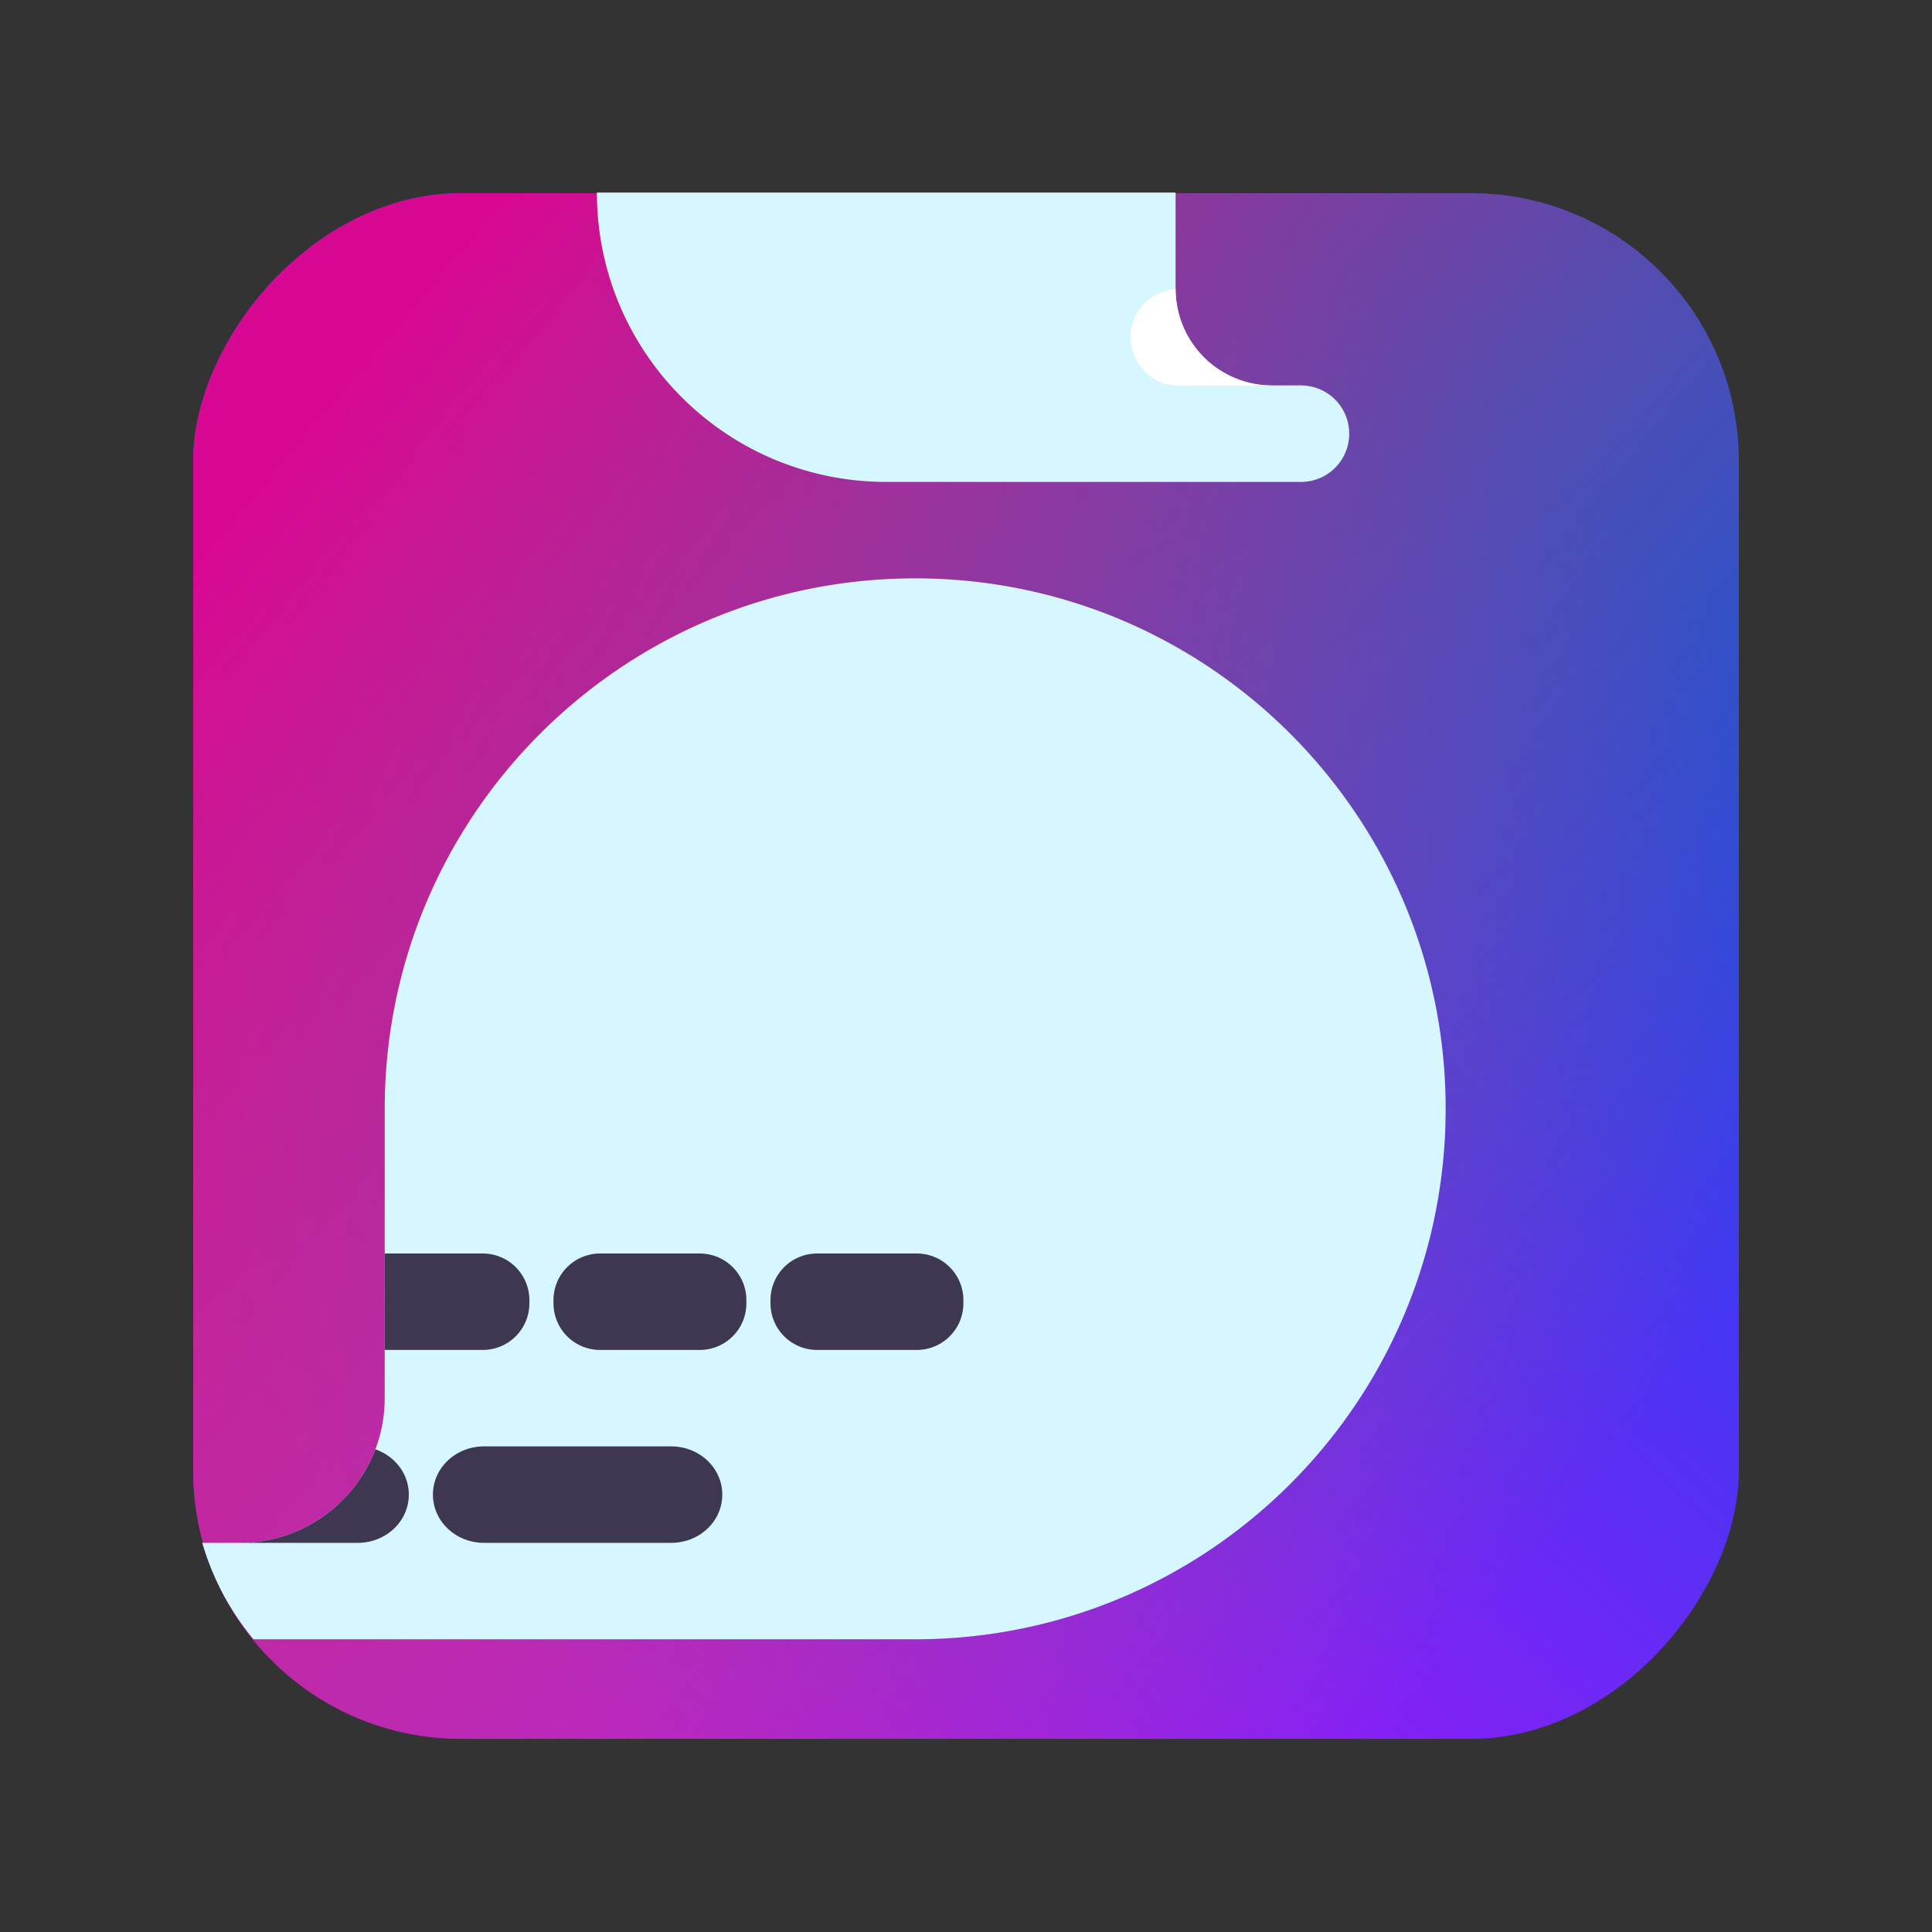 <svg width="200" height="200" xmlns:xlink="http://www.w3.org/1999/xlink" xmlns="http://www.w3.org/2000/svg"><rect width="100%" height="100%" fill="#333333" stroke="none"/><defs><linearGradient id="b"><stop style="stop-color:#d90893;stop-opacity:1" offset="0"/><stop style="stop-color:#908930;stop-opacity:0" offset="1"/></linearGradient><linearGradient id="a"><stop style="stop-color:#0a49f4;stop-opacity:1" offset="0"/><stop style="stop-color:#c60bf5;stop-opacity:1" offset="1"/></linearGradient><linearGradient xlink:href="#a" id="c" x1="200.641" y1="-54.75" x2="103.729" y2="-155.778" gradientUnits="userSpaceOnUse" gradientTransform="translate(-9.855 3.979) scale(.117)"/><linearGradient xlink:href="#b" id="d" gradientUnits="userSpaceOnUse" x1="95.123" y1="-53.627" x2="206.628" y2="-147.92" gradientTransform="translate(-9.855 3.979) scale(.117)"/><clipPath clipPathUnits="userSpaceOnUse" id="f"><path style="font-variation-settings:normal;opacity:1;fill:#ff2a2a;fill-opacity:1;stroke:none;stroke-width:8.467;stroke-linecap:round;stroke-linejoin:round;stroke-miterlimit:4;stroke-dasharray:8.467,8.467;stroke-dashoffset:0;stroke-opacity:1;stop-color:#000;stop-opacity:1" d="M-166.118 31.799c-.087.729-.078 1.407-.1 2.154v8.467a8.467 8.467 0 0 1-8.467 8.467h-2.539a4.224 4.224 0 0 0-4.233 4.233 4.224 4.224 0 0 0 4.233 4.233h36.407c14.028 0 25.4-11.372 25.4-25.4 0-14.028-11.372-25.4-24.981-25.397-13.61.002-24.6 10.1-25.72 23.243z"/></clipPath><clipPath clipPathUnits="userSpaceOnUse" id="g"><path style="fill:red;fill-opacity:1;stroke-width:8.467;stroke-linecap:round;stroke-linejoin:round;stroke-dasharray:8.467,8.467;stop-color:#000" d="M-185.7 114.387c0 25.718 20.848 46.566 46.566 46.566h67.735a4.224 4.224 0 0 0 4.233-4.233 4.224 4.224 0 0 0-4.233-4.233h-8.467c-7.014 0-12.7-5.686-12.7-12.7l-.003-25.4c0-25.718-20.848-46.567-46.566-46.567-25.717 0-46.566 20.849-46.566 46.567z"/></clipPath><clipPath clipPathUnits="userSpaceOnUse" id="e"><rect style="font-variation-settings:normal;vector-effect:none;fill:red;fill-opacity:1;stroke:none;stroke-width:.33;stroke-linecap:round;stroke-linejoin:round;stroke-miterlimit:4;stroke-dasharray:none;stroke-dashoffset:0;stroke-opacity:1;-inkscape-stroke:none;stop-color:#000" width="135.467" height="135.467" x="84.1" y="-169.42" ry="23.479" transform="scale(-1)"/></clipPath></defs><g transform="translate(20 20) scale(10.079)" style="stroke-width:.265"><rect style="font-variation-settings:normal;vector-effect:none;fill:url(#c);fill-opacity:1;stroke:none;stroke-width:.087;stroke-linecap:round;stroke-linejoin:round;stroke-miterlimit:4;stroke-dasharray:none;stroke-dashoffset:0;stroke-opacity:1;-inkscape-stroke:none;stop-color:#000" width="15.875" height="15.875" y="-15.875" ry="2.751" transform="scale(1 -1)"/><rect style="font-variation-settings:normal;vector-effect:none;fill:url(#d);fill-opacity:1;stroke:none;stroke-width:.087;stroke-linecap:round;stroke-linejoin:round;stroke-miterlimit:4;stroke-dasharray:none;stroke-dashoffset:0;stroke-opacity:1;-inkscape-stroke:none;stop-color:#000" width="15.875" height="15.875" y="-15.875" ry="2.751" transform="scale(1 -1)"/><g clip-path="url(#e)" transform="matrix(-.117 0 0 .117 -9.855 -3.979)" style="stroke-width:2.258"><g style="stroke-width:2.258"><path style="font-variation-settings:normal;fill:#d6f7ff;fill-opacity:1;stroke:none;stroke-width:19.116;stroke-linecap:round;stroke-linejoin:round;stroke-miterlimit:4;stroke-dasharray:19.116,19.116;stroke-dashoffset:0;stroke-opacity:1;stop-color:#000" d="M-166.118 31.799c-.087.729-.078 1.407-.1 2.154v8.467a8.467 8.467 0 0 1-8.467 8.467h-2.539a4.224 4.224 0 0 0-4.233 4.233 4.224 4.224 0 0 0 4.233 4.233h36.407c14.028 0 25.4-11.372 25.4-25.4 0-14.028-11.372-25.4-24.981-25.397-13.61.002-24.6 10.1-25.72 23.243z" transform="translate(-4.253)"/><path clip-path="url(#f)" style="fill:#fff;stroke-width:19.116;stroke-linecap:round;stroke-linejoin:round;stroke-dasharray:19.116,19.116;stop-color:#000" d="M-187.239 42.429h20.731a4.224 4.224 0 0 1 4.233 4.233 4.224 4.224 0 0 1-4.233 4.234h-20.73a4.224 4.224 0 0 1-4.234-4.234 4.224 4.224 0 0 1 4.233-4.233z" transform="translate(-4.253)"/></g><path style="fill:#d6f7ff;fill-opacity:1;stroke-width:19.116;stroke-linecap:round;stroke-linejoin:round;stroke-dasharray:19.116,19.116;stop-color:#000" d="M-194.177 114.387c0 25.718 20.848 46.566 46.566 46.566h67.735a4.224 4.224 0 0 0 4.234-4.233 4.224 4.224 0 0 0-4.234-4.233h-8.466c-7.014 0-12.7-5.686-12.7-12.7l-.003-25.4c0-25.718-20.849-46.567-46.567-46.567-25.717 0-46.566 20.849-46.566 46.567z"/><path style="font-variation-settings:normal;fill:#3e3752;fill-opacity:1;stroke:none;stroke-width:19.116;stroke-linecap:round;stroke-linejoin:round;stroke-miterlimit:4;stroke-dasharray:19.116,19.116;stroke-dashoffset:0;stroke-opacity:1;stop-color:#000" d="M-139.264 127.087a4.092 4.092 0 0 0-4.101 4.1v.265a4.092 4.092 0 0 0 4.101 4.101h8.731a4.092 4.092 0 0 0 4.101-4.1v-.265a4.092 4.092 0 0 0-4.1-4.101zm19.05 0a4.092 4.092 0 0 0-4.101 4.1v.265a4.092 4.092 0 0 0 4.1 4.101h8.732a4.092 4.092 0 0 0 4.101-4.1v-.265a4.092 4.092 0 0 0-4.1-4.101zm19.05 0a4.092 4.092 0 0 0-4.102 4.1v.265a4.092 4.092 0 0 0 4.101 4.101h8.732a4.092 4.092 0 0 0 4.1-4.1v-.265a4.092 4.092 0 0 0-4.1-4.101zm19.05 0a4.092 4.092 0 0 0-4.102 4.1v.265a4.092 4.092 0 0 0 4.101 4.101h8.732a4.092 4.092 0 0 0 4.1-4.1v-.265a4.092 4.092 0 0 0-4.1-4.101zm-35.595 16.933c-2.487 0-4.49 1.888-4.49 4.233 0 2.346 2.003 4.234 4.49 4.234h16.42c2.487 0 4.49-1.888 4.49-4.234 0-2.345-2.003-4.233-4.49-4.233zm27.517 0c-2.488 0-4.49 1.888-4.49 4.233 0 2.346 2.002 4.234 4.49 4.234h16.42c2.487 0 4.49-1.888 4.49-4.234 0-2.345-2.003-4.233-4.49-4.233z" clip-path="url(#g)" transform="translate(-8.477)"/></g></g></svg>